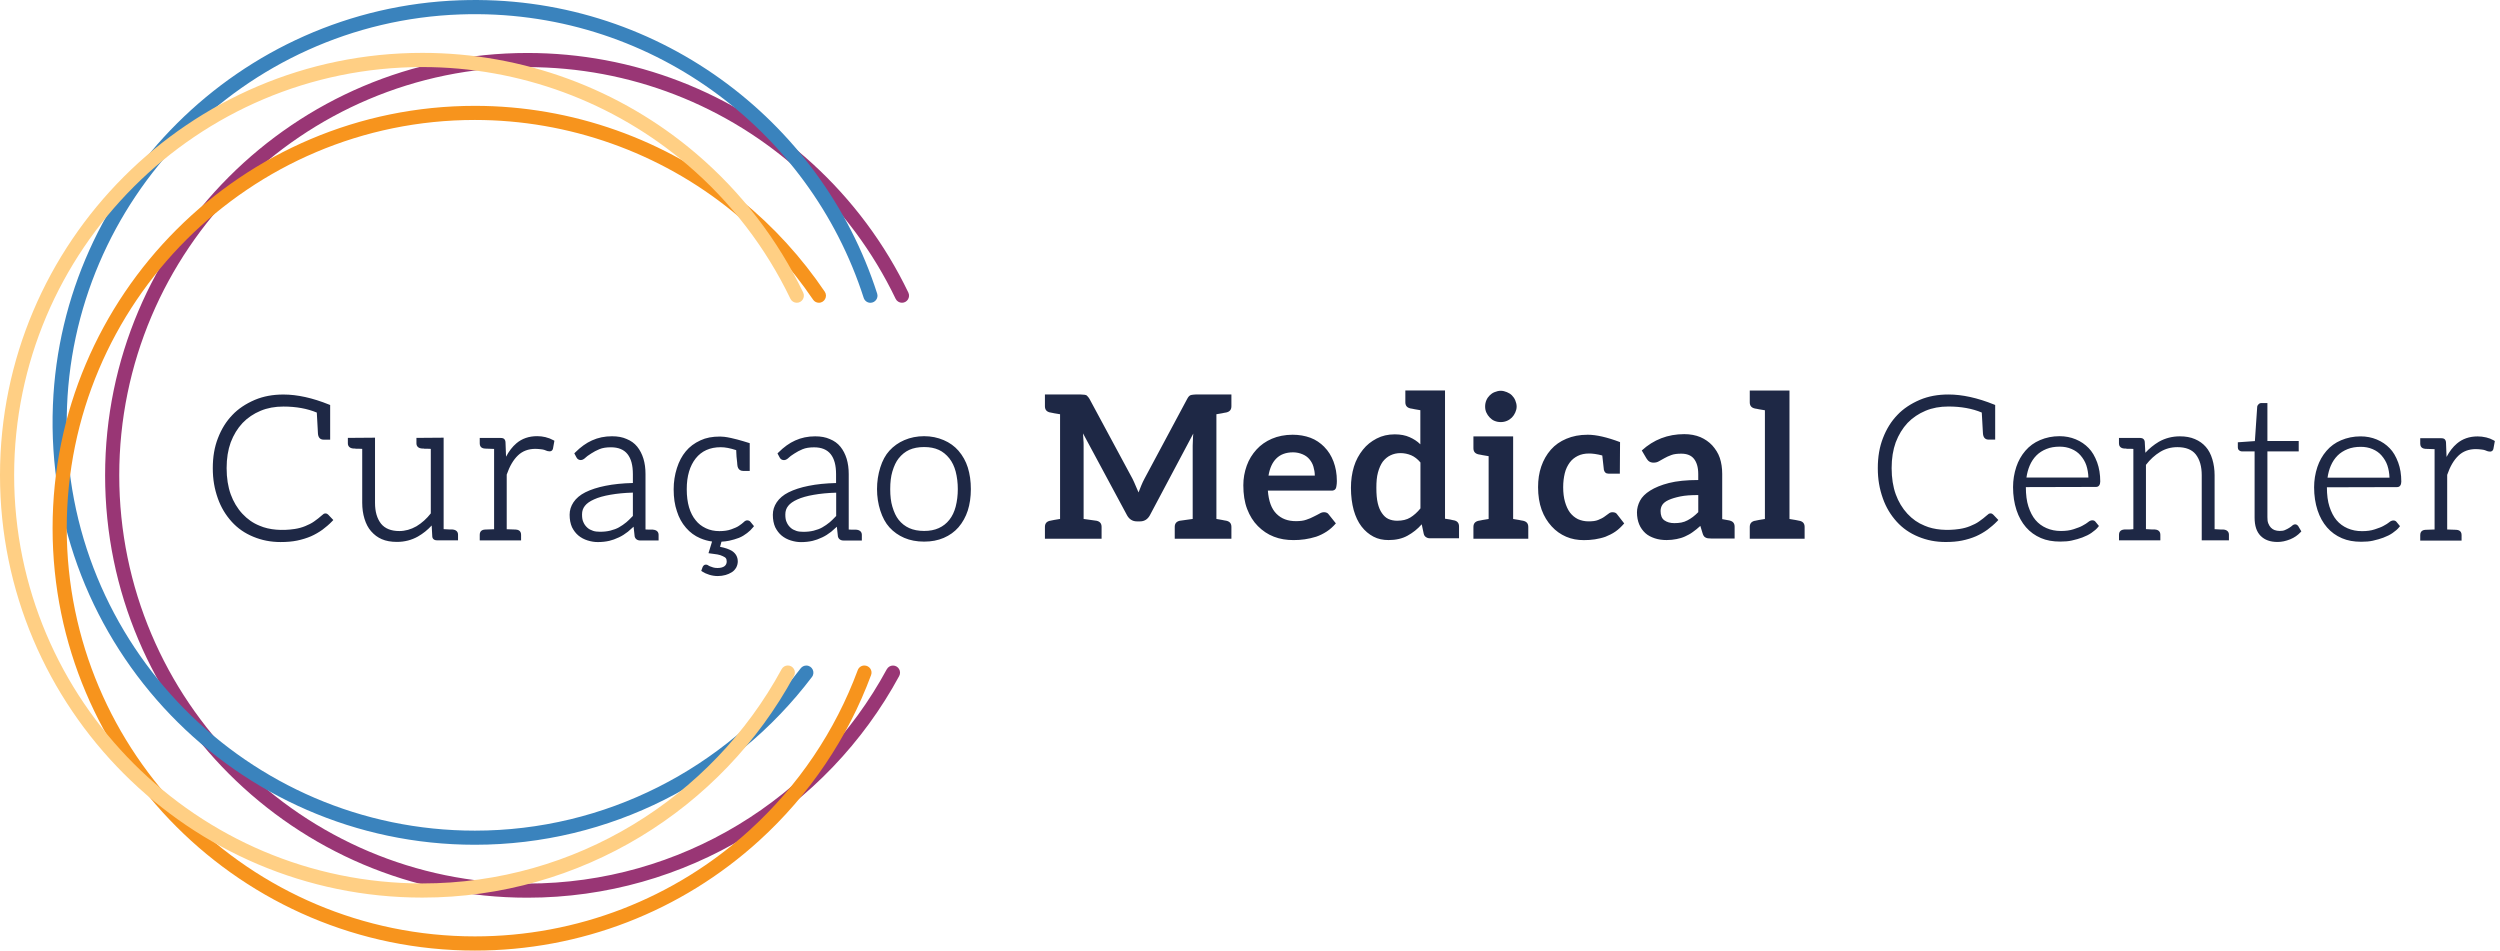 <svg width="263" height="100" viewBox="0 0 263 100" fill="none" xmlns="http://www.w3.org/2000/svg">
<g clip-path="url(#clip0_2254_1953)">
<path d="M149.435 53.479C149.099 53.897 148.741 54.214 148.364 54.445C147.987 54.676 147.525 54.781 146.976 54.781C146.641 54.781 146.327 54.717 146.051 54.59C145.779 54.464 145.57 54.255 145.38 53.982C145.189 53.71 145.044 53.374 144.94 52.934C144.835 52.494 144.794 51.949 144.794 51.319C144.794 50.688 144.835 50.166 144.962 49.703C145.089 49.241 145.257 48.864 145.466 48.569C145.697 48.275 145.969 48.044 146.282 47.898C146.596 47.749 146.932 47.667 147.331 47.667C147.73 47.667 148.107 47.749 148.465 47.898C148.8 48.044 149.136 48.297 149.431 48.652V53.479H149.435ZM152.96 54.739C152.919 54.739 152.874 54.717 152.833 54.717C152.792 54.717 152.684 54.676 152.561 54.654C152.434 54.631 152.247 54.613 152.016 54.568V41.075H147.842V42.314C147.842 42.668 148.01 42.881 148.368 42.963C148.39 42.963 148.431 42.985 148.495 42.985C148.558 42.985 148.662 43.026 148.812 43.049C148.957 43.071 149.147 43.112 149.42 43.153V46.742C149.084 46.406 148.707 46.175 148.286 45.988C147.864 45.798 147.342 45.693 146.734 45.693C146.021 45.693 145.391 45.839 144.824 46.134C144.257 46.428 143.776 46.805 143.377 47.309C142.977 47.812 142.642 48.402 142.433 49.092C142.224 49.786 142.119 50.52 142.119 51.315C142.119 52.195 142.224 52.975 142.41 53.665C142.601 54.337 142.873 54.922 143.231 55.385C143.585 55.847 144.007 56.202 144.488 56.456C144.969 56.709 145.495 56.814 146.081 56.814C146.838 56.814 147.51 56.668 148.077 56.351C148.644 56.038 149.125 55.657 149.565 55.157L149.774 56.142C149.815 56.31 149.879 56.414 150.005 56.5C150.132 56.586 150.259 56.627 150.427 56.627H153.49V55.389C153.49 55.031 153.322 54.822 152.967 54.739M133.446 50.039C133.573 49.263 133.845 48.652 134.267 48.234C134.688 47.812 135.274 47.585 136.031 47.585C136.408 47.585 136.744 47.67 137.039 47.794C137.333 47.92 137.565 48.088 137.755 48.316C137.945 48.547 138.091 48.801 138.173 49.092C138.258 49.386 138.318 49.7 138.318 50.035H133.45L133.446 50.039ZM139.322 47.018C138.9 46.596 138.419 46.26 137.852 46.051C137.285 45.843 136.654 45.734 135.983 45.734C135.185 45.734 134.431 45.884 133.801 46.156C133.17 46.428 132.626 46.805 132.185 47.29C131.745 47.775 131.387 48.338 131.156 48.991C130.925 49.64 130.798 50.312 130.798 51.047C130.798 51.99 130.925 52.83 131.197 53.542C131.469 54.255 131.846 54.863 132.331 55.348C132.816 55.833 133.36 56.209 134.01 56.459C134.659 56.713 135.33 56.817 136.087 56.817C136.464 56.817 136.863 56.795 137.262 56.735C137.662 56.672 138.061 56.59 138.456 56.463C138.833 56.336 139.21 56.15 139.568 55.918C139.926 55.687 140.239 55.396 140.534 55.06L139.78 54.117C139.717 54.031 139.676 53.99 139.59 53.949C139.508 53.908 139.404 53.885 139.299 53.885C139.131 53.885 138.982 53.926 138.814 54.031C138.646 54.135 138.438 54.221 138.206 54.344C137.975 54.471 137.725 54.575 137.408 54.68C137.113 54.784 136.759 54.825 136.337 54.825C135.476 54.825 134.808 54.575 134.282 54.049C133.756 53.523 133.465 52.725 133.379 51.614H140.03C140.157 51.614 140.239 51.614 140.325 51.572C140.411 51.531 140.471 51.49 140.515 51.405C140.556 51.341 140.579 51.237 140.597 51.11C140.62 50.983 140.638 50.793 140.638 50.606C140.638 49.83 140.512 49.159 140.284 48.551C140.053 47.943 139.736 47.439 139.318 47.021M241.735 55.295C241.664 55.224 241.582 55.161 241.448 55.161C241.336 55.161 241.213 55.221 241.116 55.318C241.06 55.374 240.989 55.422 240.896 55.482L240.829 55.527C240.724 55.597 240.575 55.676 240.37 55.765C240.224 55.829 240.071 55.855 239.81 55.855C239.635 55.855 239.441 55.821 239.281 55.762C239.146 55.713 239.019 55.627 238.9 55.508C238.792 55.4 238.699 55.247 238.624 55.06C238.546 54.866 238.531 54.654 238.531 54.389V47.488H241.825V46.391H238.531V42.403H237.878C237.721 42.403 237.635 42.493 237.591 42.538C237.55 42.578 237.456 42.687 237.456 42.813L237.214 46.402L235.42 46.529V47.066C235.42 47.189 235.453 47.275 235.532 47.353C235.61 47.435 235.74 47.488 235.864 47.488H237.184V54.452C237.184 55.318 237.393 55.948 237.822 56.377C238.251 56.806 238.833 57.015 239.601 57.015C240.027 57.015 240.467 56.922 240.948 56.728C241.366 56.553 241.724 56.306 242.015 55.993L242.101 55.9L241.765 55.329L241.739 55.295H241.735ZM160.256 54.788C160.234 54.788 160.193 54.766 160.13 54.766C160.066 54.766 159.962 54.725 159.813 54.702C159.667 54.68 159.436 54.639 159.182 54.598V45.91H155.004V47.148C155.004 47.506 155.172 47.715 155.53 47.797C155.552 47.797 155.593 47.82 155.657 47.82C155.72 47.82 155.825 47.861 155.974 47.883C156.119 47.906 156.351 47.947 156.604 47.988V54.598C156.351 54.639 156.119 54.684 155.974 54.702C155.828 54.725 155.72 54.743 155.657 54.766C155.593 54.766 155.552 54.788 155.53 54.788C155.172 54.874 155.004 55.083 155.004 55.437V56.676H160.775V55.437C160.775 55.083 160.607 54.87 160.249 54.788M213.183 50.233C213.25 49.771 213.366 49.353 213.522 48.984C213.701 48.562 213.944 48.2 214.242 47.902C214.522 47.622 214.877 47.394 215.298 47.227C215.697 47.066 216.16 46.988 216.682 46.988C217.13 46.988 217.536 47.066 217.917 47.227C218.305 47.391 218.614 47.611 218.861 47.894C219.152 48.23 219.353 48.573 219.48 48.946C219.61 49.342 219.685 49.774 219.7 50.233H213.183ZM219.726 47.137C219.357 46.749 218.902 46.44 218.368 46.216C217.846 45.999 217.271 45.887 216.663 45.887C215.932 45.887 215.238 46.025 214.604 46.301C214 46.559 213.496 46.924 213.071 47.417C212.649 47.906 212.329 48.476 212.116 49.11C211.888 49.797 211.773 50.513 211.773 51.24C211.773 52.121 211.896 52.938 212.138 53.669C212.373 54.378 212.702 54.967 213.134 55.467C213.567 55.963 214.082 56.336 214.709 56.605C215.291 56.855 215.951 56.974 216.727 56.974C217.227 56.974 217.6 56.941 217.939 56.866C218.364 56.773 218.737 56.664 219.055 56.545C219.45 56.396 219.756 56.243 220.013 56.064C220.334 55.844 220.562 55.646 220.722 55.441L220.808 55.333L220.457 54.904C220.319 54.695 219.976 54.654 219.659 54.934C219.536 55.038 219.357 55.15 219.055 55.314C218.842 55.437 218.558 55.53 218.234 55.642L218.122 55.68C217.764 55.799 217.324 55.859 216.813 55.859C216.249 55.859 215.749 55.758 215.287 55.556C214.824 55.355 214.448 55.075 214.13 54.702C213.821 54.337 213.578 53.867 213.384 53.27C213.209 52.725 213.12 52.042 213.12 51.244L220.483 51.225C220.588 51.225 220.741 51.207 220.834 51.065C220.909 50.957 220.946 50.812 220.946 50.655C220.946 49.905 220.834 49.226 220.621 48.644C220.379 47.991 220.084 47.499 219.726 47.137ZM189.327 54.788C189.305 54.788 189.264 54.788 189.2 54.766C189.137 54.743 189.033 54.725 188.883 54.702C188.738 54.68 188.507 54.639 188.253 54.598V41.083H184.075V42.321C184.075 42.675 184.243 42.888 184.597 42.97C184.619 42.97 184.661 42.993 184.724 42.993C184.787 42.993 184.892 43.034 185.037 43.056C185.186 43.078 185.414 43.119 185.668 43.16V54.598C185.414 54.639 185.186 54.684 185.037 54.702C184.892 54.725 184.787 54.743 184.724 54.766C184.661 54.788 184.619 54.788 184.597 54.788C184.243 54.874 184.075 55.083 184.075 55.437V56.676H189.846V55.437C189.846 55.083 189.678 54.87 189.32 54.788M169.653 53.885C169.485 53.885 169.359 53.926 169.232 54.031C169.105 54.135 168.937 54.24 168.769 54.367C168.601 54.493 168.37 54.598 168.12 54.702C167.866 54.807 167.531 54.848 167.113 54.848C166.695 54.848 166.337 54.762 166.001 54.616C165.665 54.449 165.393 54.217 165.162 53.923C164.931 53.609 164.763 53.229 164.636 52.789C164.509 52.348 164.446 51.822 164.446 51.259C164.446 50.696 164.509 50.23 164.614 49.789C164.718 49.349 164.908 48.972 165.139 48.655C165.371 48.342 165.643 48.133 165.979 47.962C166.315 47.794 166.714 47.708 167.176 47.708C167.531 47.708 168.016 47.771 168.56 47.917C168.646 48.756 168.706 49.26 168.728 49.428C168.792 49.681 168.937 49.827 169.209 49.827H170.407L170.429 46.51C169.045 45.988 167.911 45.734 167.031 45.734C166.15 45.734 165.434 45.884 164.785 46.156C164.136 46.428 163.591 46.805 163.147 47.309C162.707 47.812 162.372 48.402 162.14 49.073C161.909 49.745 161.805 50.461 161.805 51.255C161.805 52.136 161.931 52.934 162.181 53.628C162.435 54.322 162.789 54.885 163.23 55.37C163.67 55.855 164.173 56.209 164.759 56.463C165.348 56.717 165.956 56.821 166.628 56.821C167.005 56.821 167.404 56.799 167.781 56.739C168.157 56.676 168.538 56.593 168.892 56.467C169.25 56.321 169.608 56.153 169.94 55.922C170.276 55.691 170.571 55.4 170.866 55.064L170.131 54.12C170.026 53.952 169.858 53.889 169.65 53.889M209.404 54.012C209.356 54.012 209.303 54.012 209.225 54.049L209.18 54.083C209.18 54.083 209.135 54.128 209.121 54.135L209.083 54.161C208.792 54.43 208.471 54.661 208.195 54.859C207.919 55.057 207.625 55.195 207.263 55.344C206.912 55.489 206.547 55.586 206.147 55.646C204.864 55.84 203.499 55.758 202.462 55.299C201.779 55.027 201.186 54.613 200.656 54.042C200.13 53.475 199.709 52.77 199.433 52.001C199.146 51.207 199 50.278 199 49.245C199 48.211 199.146 47.327 199.429 46.536C199.739 45.727 200.149 45.059 200.671 44.496C201.197 43.948 201.835 43.519 202.566 43.213C203.29 42.91 204.077 42.765 204.976 42.765C206.308 42.765 207.487 42.981 208.483 43.399C208.52 44.138 208.554 44.694 208.576 45.067C208.595 45.335 208.602 45.503 208.606 45.585C208.632 46.025 208.837 46.249 209.218 46.249H209.893V42.605L209.785 42.56C208.042 41.855 206.427 41.501 204.98 41.501C203.857 41.501 202.872 41.683 201.973 42.06C201.007 42.474 200.209 43.011 199.608 43.649C198.959 44.321 198.459 45.119 198.082 46.1C197.721 47.033 197.545 48.062 197.545 49.248C197.545 50.435 197.721 51.419 198.079 52.434C198.407 53.363 198.884 54.161 199.537 54.885C200.16 55.571 200.899 56.086 201.802 56.459C202.708 56.836 203.648 57.019 204.678 57.019C205.342 57.019 205.909 56.97 206.412 56.866C206.938 56.758 207.431 56.605 207.875 56.414C208.292 56.228 208.699 55.997 209.083 55.721C209.419 55.463 209.777 55.176 210.113 54.822L210.225 54.702L209.688 54.139C209.639 54.09 209.535 54.005 209.4 54.005M233.898 55.706H233.625C233.603 55.706 233.577 55.706 233.547 55.702C233.443 55.691 233.282 55.691 233.099 55.676C233.058 55.676 233.017 55.672 232.976 55.668V49.998C232.976 49.398 232.894 48.831 232.738 48.312C232.577 47.779 232.353 47.353 232.051 47.01C231.742 46.656 231.365 46.387 230.898 46.19C230.447 45.996 229.932 45.902 229.32 45.902C228.526 45.902 227.784 46.093 227.112 46.473C226.567 46.801 226.101 47.182 225.691 47.63L225.627 46.473C225.598 46.219 225.419 46.07 225.142 46.07H222.915V46.641C222.915 46.831 222.986 47.152 223.486 47.189H223.632C223.662 47.2 223.703 47.212 223.759 47.212H224.076C224.139 47.212 224.217 47.215 224.296 47.219C224.34 47.219 224.385 47.223 224.43 47.227V55.668C224.352 55.672 224.277 55.68 224.206 55.687C224.12 55.694 224.042 55.702 223.971 55.702H223.475C222.99 55.739 222.919 56.064 222.919 56.25V56.84H227.269V56.25C227.269 56.064 227.194 55.739 226.698 55.702H226.426C226.403 55.702 226.381 55.702 226.347 55.698C226.243 55.687 226.083 55.687 225.889 55.672C225.844 55.672 225.799 55.668 225.754 55.665V48.901C226.191 48.334 226.694 47.876 227.246 47.54C227.802 47.204 228.395 47.04 229.067 47.04C229.94 47.04 230.585 47.294 230.988 47.794C231.417 48.346 231.622 49.066 231.622 49.998V56.843H234.483V56.254C234.483 55.933 234.274 55.736 233.894 55.706M125.523 41.523C125.437 41.523 125.355 41.545 125.269 41.564C125.184 41.586 125.124 41.65 125.06 41.709C124.997 41.773 124.956 41.859 124.893 41.963L120.401 50.356C120.274 50.588 120.17 50.819 120.065 51.069C119.961 51.319 119.879 51.55 119.774 51.804C119.67 51.55 119.566 51.3 119.457 51.069C119.353 50.838 119.267 50.606 119.144 50.375L114.612 41.959C114.548 41.855 114.485 41.769 114.421 41.706C114.358 41.642 114.317 41.579 114.231 41.56C114.168 41.538 114.063 41.519 113.977 41.519C113.892 41.519 113.769 41.497 113.642 41.497H109.926V42.735C109.926 43.093 110.094 43.302 110.449 43.388C110.471 43.388 110.512 43.388 110.575 43.41C110.639 43.41 110.743 43.451 110.889 43.474C111.038 43.496 111.266 43.537 111.519 43.578V54.594C111.266 54.635 111.038 54.68 110.889 54.699C110.743 54.721 110.639 54.739 110.575 54.762C110.512 54.784 110.471 54.784 110.449 54.784C110.094 54.87 109.926 55.079 109.926 55.433V56.672H115.887V55.433C115.887 55.079 115.72 54.866 115.361 54.784C115.32 54.784 114.88 54.721 113.996 54.594V46.872C113.996 46.682 113.996 46.473 113.974 46.264C113.951 46.055 113.951 45.824 113.933 45.593L118.57 54.217C118.674 54.407 118.823 54.575 118.991 54.68C119.159 54.784 119.349 54.848 119.577 54.848H119.954C120.185 54.848 120.375 54.784 120.543 54.68C120.711 54.575 120.856 54.407 120.961 54.217L125.534 45.611C125.512 45.843 125.493 46.074 125.493 46.283C125.493 46.492 125.471 46.682 125.471 46.872V54.594C124.609 54.721 124.146 54.784 124.105 54.784C123.751 54.87 123.583 55.079 123.583 55.433V56.672H129.544V55.433C129.544 55.079 129.376 54.866 129.018 54.784C128.996 54.784 128.955 54.762 128.891 54.762C128.828 54.762 128.724 54.721 128.574 54.699C128.429 54.676 128.216 54.635 127.966 54.594V43.578C128.216 43.537 128.429 43.492 128.574 43.474C128.72 43.451 128.828 43.41 128.891 43.41C128.955 43.41 128.996 43.388 129.018 43.388C129.376 43.302 129.544 43.093 129.544 42.735V41.497H125.829C125.702 41.497 125.598 41.519 125.512 41.519M178.658 53.878C178.468 54.068 178.282 54.236 178.091 54.381C177.901 54.527 177.715 54.635 177.524 54.739C177.334 54.844 177.107 54.926 176.875 54.971C176.644 55.012 176.413 55.034 176.14 55.034C175.7 55.034 175.364 54.93 175.092 54.739C174.82 54.549 174.693 54.214 174.693 53.755C174.693 53.523 174.756 53.292 174.879 53.106C175.006 52.915 175.215 52.748 175.532 52.602C175.846 52.456 176.267 52.33 176.771 52.225C177.274 52.121 177.905 52.08 178.658 52.08V53.885V53.878ZM181.975 54.758C181.952 54.758 181.87 54.736 181.743 54.717C181.617 54.695 181.408 54.654 181.176 54.613V49.849C181.176 49.241 181.091 48.674 180.923 48.17C180.755 47.667 180.46 47.227 180.124 46.85C179.789 46.492 179.367 46.197 178.886 45.988C178.382 45.779 177.815 45.671 177.185 45.671C175.443 45.671 173.951 46.257 172.716 47.391L173.197 48.208C173.283 48.334 173.365 48.461 173.492 48.543C173.619 48.629 173.783 48.67 173.951 48.67C174.16 48.67 174.35 48.629 174.518 48.525C174.686 48.42 174.872 48.334 175.085 48.208C175.294 48.081 175.547 47.976 175.82 47.872C176.092 47.767 176.45 47.726 176.868 47.726C177.453 47.726 177.897 47.894 178.192 48.252C178.483 48.611 178.655 49.133 178.655 49.868V50.498C177.439 50.498 176.387 50.603 175.57 50.812C174.753 51.02 174.1 51.293 173.596 51.61C173.093 51.923 172.735 52.281 172.526 52.68C172.317 53.08 172.209 53.501 172.209 53.897C172.209 54.381 172.294 54.799 172.44 55.157C172.585 55.512 172.817 55.829 173.089 56.083C173.361 56.332 173.697 56.5 174.074 56.627C174.451 56.754 174.872 56.814 175.331 56.814C175.708 56.814 176.066 56.773 176.379 56.709C176.696 56.646 176.987 56.564 177.259 56.437C177.532 56.31 177.826 56.164 178.076 55.974C178.349 55.784 178.602 55.575 178.875 55.325L179.106 56.083C179.169 56.314 179.274 56.482 179.419 56.545C179.565 56.631 179.755 56.65 180.005 56.65H182.482V55.411C182.482 55.057 182.314 54.844 181.96 54.762M47.588 55.702H47.316C47.297 55.702 47.271 55.702 47.241 55.698C47.137 55.687 46.973 55.687 46.794 55.672C46.752 55.672 46.715 55.668 46.67 55.665V46.044L43.809 46.066V46.637C43.809 46.958 44.018 47.159 44.399 47.185H44.54C44.581 47.197 44.626 47.208 44.671 47.208H44.988C45.051 47.208 45.122 47.212 45.197 47.215C45.238 47.215 45.279 47.219 45.32 47.223V54.008C44.891 54.56 44.384 55.019 43.809 55.366C43.227 55.698 42.619 55.866 42.008 55.866C41.146 55.866 40.5 55.605 40.086 55.094C39.657 54.542 39.452 53.822 39.452 52.889V46.044L36.595 46.066V46.637C36.595 46.958 36.804 47.159 37.184 47.185H37.326C37.367 47.197 37.412 47.208 37.456 47.208H37.773C37.837 47.208 37.908 47.212 37.982 47.215C38.023 47.215 38.065 47.219 38.105 47.223V52.889C38.105 53.49 38.184 54.057 38.344 54.575C38.508 55.109 38.732 55.534 39.031 55.877C39.37 56.265 39.732 56.534 40.161 56.72C40.609 56.914 41.135 57.008 41.761 57.008C42.56 57.008 43.302 56.817 43.966 56.441C44.503 56.135 44.988 55.747 45.413 55.28L45.473 56.396C45.473 56.668 45.66 56.84 45.958 56.84H48.185V56.25C48.185 55.929 47.976 55.732 47.596 55.702M57.41 45.992C57.086 45.917 56.81 45.884 56.511 45.884C55.646 45.884 54.911 46.137 54.325 46.637C53.904 46.995 53.542 47.465 53.236 48.044L53.18 46.559C53.18 46.406 53.131 46.272 53.046 46.186C52.967 46.111 52.852 46.074 52.673 46.074H50.468V46.645C50.468 47.148 50.886 47.182 51.039 47.193C51.154 47.193 51.274 47.193 51.979 47.227V55.676C51.27 55.709 51.154 55.709 51.024 55.709C50.886 55.721 50.468 55.754 50.468 56.258V56.847H54.818V56.258C54.818 55.758 54.4 55.721 54.247 55.709C54.131 55.709 54.012 55.709 53.307 55.676V49.927C53.609 49.047 54.008 48.368 54.493 47.906C54.971 47.45 55.586 47.219 56.328 47.219C56.53 47.219 56.716 47.242 56.892 47.26C57.041 47.279 57.194 47.297 57.283 47.335C57.339 47.353 57.377 47.372 57.414 47.387C57.466 47.409 57.515 47.432 57.567 47.443L57.627 47.458C57.921 47.536 58.123 47.432 58.175 47.182L58.324 46.369L58.216 46.309C57.951 46.163 57.682 46.059 57.418 45.999M156.72 43.922C156.866 44.067 157.015 44.194 157.224 44.276C157.433 44.362 157.645 44.403 157.876 44.403C158.108 44.403 158.317 44.362 158.526 44.276C158.734 44.19 158.902 44.067 159.052 43.922C159.197 43.776 159.324 43.586 159.406 43.395C159.492 43.205 159.551 42.996 159.551 42.765C159.551 42.534 159.488 42.325 159.406 42.116C159.32 41.907 159.197 41.739 159.052 41.59C158.906 41.444 158.734 41.34 158.526 41.254C158.317 41.169 158.104 41.109 157.876 41.109C157.649 41.109 157.436 41.172 157.224 41.254C157.015 41.34 156.869 41.444 156.72 41.59C156.575 41.736 156.448 41.907 156.362 42.116C156.276 42.325 156.235 42.538 156.235 42.765C156.235 42.993 156.276 43.205 156.362 43.395C156.448 43.586 156.571 43.772 156.72 43.922ZM100.537 53.3C100.395 53.84 100.175 54.307 99.873 54.684C99.575 55.064 99.198 55.359 98.761 55.556C98.317 55.758 97.814 55.855 97.217 55.855C96.62 55.855 96.087 55.754 95.65 55.556C95.214 55.359 94.841 55.064 94.538 54.684C94.263 54.337 94.054 53.897 93.874 53.292C93.722 52.785 93.651 52.181 93.651 51.453C93.651 50.726 93.725 50.121 93.874 49.614C94.054 49.013 94.263 48.569 94.538 48.223C94.852 47.823 95.236 47.517 95.65 47.327C96.087 47.13 96.613 47.029 97.217 47.029C97.821 47.029 98.317 47.126 98.761 47.327C99.175 47.514 99.56 47.827 99.873 48.223C100.171 48.599 100.395 49.069 100.537 49.606C100.686 50.185 100.761 50.804 100.761 51.453C100.761 52.102 100.686 52.721 100.537 53.3ZM100.832 47.417C100.421 46.943 99.899 46.566 99.28 46.301C98.631 46.025 97.959 45.887 97.217 45.887C96.475 45.887 95.773 46.025 95.135 46.301C94.527 46.563 94.001 46.936 93.565 47.413C93.147 47.872 92.834 48.454 92.606 49.178C92.375 49.916 92.263 50.662 92.263 51.453C92.263 52.244 92.379 53.001 92.606 53.71C92.845 54.445 93.158 55.023 93.565 55.474C93.998 55.952 94.527 56.325 95.135 56.586C95.743 56.847 96.441 56.978 97.217 56.978C97.993 56.978 98.661 56.851 99.28 56.586C99.899 56.321 100.421 55.944 100.832 55.471C101.261 54.974 101.596 54.367 101.809 53.714C102.022 53.05 102.134 52.289 102.134 51.457C102.134 50.625 102.029 49.875 101.813 49.181C101.608 48.529 101.279 47.935 100.835 47.421M34.241 54.016C34.189 54.016 34.14 54.016 34.062 54.053L34.017 54.087C34.017 54.087 33.972 54.132 33.957 54.139L33.92 54.165C33.629 54.434 33.323 54.657 33.036 54.863C32.76 55.06 32.465 55.198 32.107 55.348C31.756 55.493 31.391 55.59 30.992 55.65C29.705 55.844 28.343 55.762 27.302 55.303C26.62 55.031 26.027 54.616 25.497 54.046C24.971 53.479 24.549 52.774 24.273 52.005C23.986 51.211 23.841 50.282 23.841 49.248C23.841 48.215 23.986 47.331 24.27 46.54C24.579 45.731 24.989 45.063 25.515 44.5C26.041 43.951 26.679 43.522 27.411 43.216C28.134 42.914 28.921 42.769 29.82 42.769C31.152 42.769 32.331 42.985 33.327 43.403C33.364 44.142 33.398 44.697 33.42 45.07C33.435 45.339 33.446 45.507 33.446 45.589C33.472 46.029 33.678 46.253 34.058 46.253H34.733V42.608L34.625 42.564C32.883 41.859 31.268 41.504 29.82 41.504C28.698 41.504 27.713 41.687 26.814 42.064C25.848 42.478 25.049 43.015 24.449 43.653C23.8 44.324 23.3 45.123 22.923 46.104C22.561 47.036 22.386 48.066 22.386 49.252C22.386 50.438 22.561 51.423 22.919 52.438C23.251 53.367 23.725 54.165 24.378 54.889C25.001 55.575 25.739 56.09 26.642 56.463C27.549 56.84 28.489 57.023 29.518 57.023C30.182 57.023 30.749 56.974 31.253 56.87C31.779 56.761 32.271 56.608 32.715 56.418C33.133 56.232 33.539 56 33.924 55.724C34.26 55.467 34.618 55.18 34.953 54.825L35.065 54.706L34.532 54.146C34.491 54.105 34.383 54.012 34.245 54.012M66.576 54.281L66.434 54.422C66.255 54.609 66.083 54.781 65.9 54.934C65.658 55.135 65.389 55.322 65.106 55.482C64.86 55.62 64.58 55.724 64.203 55.821C63.886 55.9 63.524 55.941 63.133 55.941C62.819 55.941 62.588 55.911 62.39 55.844C62.137 55.758 61.954 55.661 61.801 55.523C61.611 55.355 61.469 55.161 61.379 54.945C61.275 54.736 61.23 54.482 61.23 54.12C61.23 53.758 61.327 53.475 61.529 53.218C61.734 52.956 62.04 52.74 62.495 52.535C62.942 52.33 63.52 52.166 64.218 52.046C64.919 51.923 65.71 51.845 66.579 51.822V54.284L66.576 54.281ZM68.698 55.713H68.217C68.15 55.713 68.079 55.709 68.004 55.706C67.971 55.706 67.941 55.702 67.907 55.698V49.883C67.907 49.263 67.837 48.749 67.691 48.26C67.538 47.764 67.322 47.346 67.031 46.984C66.744 46.63 66.367 46.361 65.919 46.182C65.49 45.988 64.987 45.895 64.382 45.895C63.617 45.895 62.927 46.037 62.278 46.331C61.67 46.604 61.092 47.018 60.506 47.603L60.417 47.693L60.641 48.114C60.73 48.297 60.898 48.398 61.107 48.398C61.316 48.398 61.521 48.223 61.626 48.118C61.73 48.014 61.887 47.909 62.066 47.794L62.207 47.7C62.465 47.529 62.73 47.391 63.058 47.253C63.383 47.118 63.778 47.055 64.274 47.055C65.046 47.055 65.632 47.294 66.009 47.767C66.393 48.249 66.579 48.943 66.579 49.886V50.812C65.501 50.838 64.531 50.935 63.696 51.106C62.868 51.27 62.155 51.502 61.573 51.792C61.032 52.065 60.615 52.416 60.331 52.837C60.059 53.247 59.924 53.68 59.924 54.15C59.924 54.646 60.007 55.087 60.174 55.463C60.353 55.818 60.577 56.112 60.846 56.336C61.114 56.56 61.446 56.739 61.805 56.851C62.181 56.97 62.536 57.026 62.883 57.026C63.323 57.026 63.729 56.981 64.099 56.896C64.419 56.821 64.737 56.705 65.117 56.526C65.427 56.381 65.733 56.191 66.057 55.937C66.255 55.769 66.449 55.594 66.654 55.407L66.766 56.429C66.826 56.694 67.042 56.858 67.352 56.858H69.284V56.269C69.284 55.948 69.075 55.751 68.695 55.721M87.958 54.288L87.82 54.43C87.641 54.616 87.469 54.788 87.287 54.941C87.044 55.142 86.776 55.329 86.492 55.489C86.246 55.627 85.966 55.732 85.589 55.829C85.269 55.907 84.91 55.948 84.519 55.948C84.202 55.948 83.974 55.918 83.776 55.851C83.523 55.765 83.34 55.668 83.187 55.53C82.997 55.362 82.855 55.169 82.766 54.952C82.661 54.747 82.616 54.493 82.616 54.128C82.616 53.762 82.713 53.482 82.915 53.225C83.12 52.964 83.426 52.748 83.881 52.542C84.329 52.337 84.907 52.173 85.604 52.054C86.306 51.931 87.097 51.852 87.966 51.83V54.292L87.958 54.288ZM90.081 55.721H89.6C89.532 55.721 89.458 55.717 89.383 55.713C89.35 55.713 89.32 55.709 89.286 55.706V49.89C89.286 49.271 89.215 48.756 89.07 48.267C88.917 47.771 88.701 47.353 88.409 46.992C88.122 46.637 87.746 46.369 87.298 46.19C86.865 45.996 86.365 45.902 85.757 45.902C84.993 45.902 84.302 46.044 83.653 46.339C83.045 46.611 82.467 47.025 81.881 47.611L81.792 47.7L82.016 48.122C82.105 48.305 82.273 48.405 82.482 48.405C82.691 48.405 82.9 48.23 83.001 48.126C83.105 48.017 83.262 47.917 83.441 47.797L83.582 47.704C83.84 47.532 84.105 47.394 84.433 47.256C84.757 47.122 85.153 47.059 85.649 47.059C86.421 47.059 87.003 47.297 87.384 47.771C87.768 48.252 87.954 48.946 87.954 49.89V50.815C86.88 50.841 85.91 50.938 85.071 51.11C84.243 51.274 83.53 51.505 82.952 51.796C82.411 52.065 81.993 52.419 81.71 52.841C81.438 53.251 81.303 53.68 81.303 54.154C81.303 54.65 81.385 55.09 81.553 55.467C81.732 55.821 81.956 56.116 82.225 56.34C82.493 56.564 82.825 56.743 83.187 56.855C83.564 56.974 83.918 57.03 84.265 57.03C84.705 57.03 85.112 56.985 85.481 56.899C85.802 56.825 86.119 56.709 86.5 56.53C86.809 56.385 87.115 56.194 87.44 55.941C87.637 55.773 87.831 55.597 88.037 55.411L88.148 56.433C88.208 56.698 88.424 56.862 88.734 56.862H90.666V56.273C90.666 55.952 90.457 55.754 90.077 55.724M78.621 54.739C78.483 54.739 78.356 54.803 78.207 54.956C78.106 55.057 77.961 55.157 77.789 55.277L77.703 55.336C77.528 55.459 77.271 55.556 76.976 55.668L76.901 55.694C76.592 55.81 76.17 55.874 75.681 55.874C75.156 55.874 74.682 55.773 74.264 55.575C73.809 55.359 73.469 55.094 73.19 54.739C72.884 54.374 72.649 53.911 72.488 53.374C72.328 52.826 72.246 52.184 72.246 51.472C72.246 50.759 72.324 50.166 72.488 49.61C72.645 49.081 72.88 48.614 73.193 48.219C73.496 47.838 73.869 47.544 74.305 47.346C74.749 47.145 75.245 47.047 75.827 47.047C76.286 47.047 76.816 47.148 77.45 47.357C77.453 47.45 77.461 47.544 77.461 47.637C77.465 47.775 77.472 47.913 77.483 48.044C77.506 48.301 77.528 48.491 77.547 48.64C77.565 48.775 77.565 48.849 77.565 48.879C77.603 49.457 77.976 49.543 78.196 49.543H78.871V46.622L78.203 46.417C77.812 46.301 77.386 46.182 76.909 46.078C76.334 45.951 75.965 45.925 75.76 45.925C74.928 45.925 74.271 46.051 73.697 46.32C73.048 46.618 72.541 46.999 72.145 47.48C71.739 47.969 71.436 48.543 71.213 49.237C70.985 49.946 70.869 50.696 70.869 51.472C70.869 52.36 70.981 53.117 71.213 53.788C71.421 54.452 71.731 55.023 72.171 55.527C72.589 56.012 73.093 56.381 73.66 56.62C74.074 56.799 74.488 56.911 74.909 56.967L74.533 58.194L74.727 58.224C74.85 58.242 74.969 58.257 75.085 58.272C75.223 58.287 75.353 58.306 75.476 58.328C75.681 58.365 75.857 58.421 76.017 58.5L76.07 58.526C76.2 58.589 76.301 58.638 76.361 58.727C76.416 58.794 76.45 58.921 76.45 59.063C76.45 59.276 76.375 59.44 76.222 59.559C76.062 59.686 75.801 59.753 75.487 59.753C75.301 59.753 75.171 59.738 75.029 59.697C74.872 59.652 74.768 59.615 74.689 59.578C74.603 59.544 74.555 59.511 74.492 59.47C74.383 59.399 74.301 59.399 74.249 59.399C74.118 59.399 73.999 59.481 73.921 59.638L73.772 60.055L73.883 60.13C74.085 60.264 74.327 60.376 74.622 60.466C74.913 60.555 75.204 60.6 75.514 60.6C75.786 60.6 76.07 60.563 76.334 60.488C76.551 60.428 76.775 60.328 76.987 60.197C77.162 60.089 77.312 59.936 77.45 59.708C77.562 59.488 77.614 59.276 77.614 59.067C77.614 58.608 77.412 58.235 77.032 57.977C76.711 57.776 76.301 57.631 75.749 57.526L75.898 56.985C76.159 56.967 76.431 56.944 76.707 56.885C77.066 56.799 77.412 56.713 77.737 56.582C78.084 56.444 78.356 56.258 78.595 56.079C78.845 55.892 79.046 55.694 79.233 55.459L79.319 55.351L78.968 54.922C78.893 54.81 78.759 54.743 78.617 54.743M244.857 50.252C244.925 49.793 245.037 49.371 245.197 49.002C245.376 48.581 245.618 48.219 245.917 47.92C246.197 47.641 246.551 47.413 246.973 47.245C247.372 47.085 247.834 47.007 248.357 47.007C248.808 47.007 249.211 47.085 249.591 47.245C249.979 47.409 250.289 47.63 250.535 47.913C250.826 48.249 251.028 48.592 251.154 48.965C251.285 49.36 251.36 49.793 251.374 50.252H244.857ZM251.397 47.156C251.027 46.768 250.572 46.458 250.035 46.234C249.513 46.018 248.939 45.906 248.334 45.906C247.603 45.906 246.909 46.044 246.271 46.32C245.667 46.578 245.163 46.943 244.742 47.435C244.32 47.924 243.999 48.495 243.787 49.129C243.559 49.815 243.444 50.532 243.444 51.259C243.444 52.139 243.567 52.956 243.809 53.688C244.044 54.396 244.373 54.986 244.805 55.486C245.238 55.982 245.753 56.355 246.379 56.623C246.961 56.873 247.622 56.993 248.398 56.993C248.897 56.993 249.271 56.959 249.61 56.885C250.032 56.791 250.408 56.683 250.725 56.564C251.121 56.414 251.427 56.261 251.684 56.083C252.005 55.862 252.232 55.665 252.393 55.459L252.479 55.351L252.128 54.922C251.99 54.713 251.647 54.672 251.33 54.952C251.207 55.057 251.028 55.169 250.725 55.333C250.513 55.456 250.229 55.549 249.905 55.661L249.793 55.698C249.435 55.818 248.994 55.877 248.483 55.877C247.92 55.877 247.42 55.777 246.958 55.575C246.499 55.374 246.118 55.094 245.801 54.721C245.495 54.359 245.245 53.874 245.055 53.288C244.88 52.744 244.79 52.061 244.79 51.263L252.154 51.244C252.259 51.244 252.411 51.225 252.505 51.084C252.579 50.976 252.617 50.83 252.617 50.673C252.617 49.924 252.508 49.245 252.292 48.663C252.05 48.01 251.755 47.517 251.397 47.156ZM262.349 46.328C262.084 46.182 261.816 46.078 261.551 46.018C261.223 45.943 260.947 45.91 260.652 45.91C259.786 45.91 259.052 46.163 258.466 46.663C258.044 47.021 257.682 47.491 257.377 48.07L257.321 46.585C257.321 46.432 257.272 46.298 257.186 46.212C257.108 46.137 256.992 46.1 256.813 46.1H254.609V46.671C254.609 47.174 255.026 47.208 255.179 47.219C255.295 47.219 255.414 47.219 256.119 47.253V55.702C255.411 55.736 255.295 55.736 255.164 55.736C255.026 55.747 254.609 55.78 254.609 56.284V56.873H258.958V56.284C258.958 55.784 258.54 55.747 258.388 55.736C258.272 55.736 258.153 55.736 257.444 55.702V49.953C257.746 49.073 258.145 48.394 258.63 47.932C259.104 47.477 259.723 47.245 260.465 47.245C260.667 47.245 260.853 47.268 261.025 47.286C261.174 47.305 261.327 47.324 261.417 47.361C261.473 47.38 261.51 47.398 261.547 47.413C261.603 47.435 261.648 47.458 261.7 47.469L261.76 47.484C262.051 47.562 262.256 47.458 262.308 47.208L262.457 46.395L262.349 46.335V46.328Z" fill="#1E2845"/>
<path d="M55.489 92.946C31.809 92.946 12.545 73.682 12.545 50.002C12.545 26.322 31.812 7.062 55.489 7.062C66.221 7.062 76.495 11.042 84.418 18.268C88.544 22.032 91.853 26.504 94.218 31.428C94.341 31.686 94.602 31.85 94.885 31.85C95.438 31.85 95.796 31.272 95.557 30.776C93.11 25.684 89.685 21.054 85.421 17.167C77.222 9.692 66.594 5.573 55.489 5.573C30.988 5.573 11.057 25.505 11.057 50.006C11.057 74.507 30.988 94.438 55.489 94.438C72.134 94.438 86.999 85.153 94.594 71.12C94.863 70.62 94.505 70.015 93.942 70.015C93.669 70.015 93.419 70.168 93.289 70.407C85.948 83.974 71.578 92.95 55.489 92.95" fill="#993675"/>
<path d="M48.424 1.518C68.198 0.825 85.16 13.579 90.86 31.335C90.961 31.645 91.245 31.854 91.565 31.854C92.065 31.854 92.431 31.365 92.278 30.888C86.38 12.504 68.818 -0.705 48.342 0.03C25.239 0.854 6.494 19.514 5.566 42.612C4.547 67.938 24.855 88.869 49.961 88.869C64.121 88.869 77.166 82.117 85.418 71.217C85.791 70.724 85.44 70.015 84.821 70.015C84.586 70.015 84.37 70.127 84.228 70.314C76.252 80.852 63.647 87.384 49.961 87.384C26.068 87.384 6.673 67.773 7.024 43.802C7.356 21.032 25.672 2.313 48.424 1.518Z" fill="#3A83BD"/>
<path d="M90.931 70.012C90.618 70.012 90.342 70.206 90.234 70.5C87.869 76.887 83.989 82.669 78.849 87.343C70.933 94.546 60.675 98.508 49.965 98.508C26.288 98.508 7.021 79.244 7.021 55.564C7.021 31.884 26.284 12.62 49.965 12.62C59.805 12.62 69.422 16.033 77.043 22.233C80.33 24.908 83.184 28.049 85.534 31.522C85.672 31.727 85.899 31.85 86.145 31.85C86.742 31.85 87.097 31.178 86.765 30.686C84.336 27.094 81.385 23.845 77.983 21.08C70.097 14.664 60.149 11.135 49.965 11.135C25.464 11.135 5.532 31.067 5.532 55.568C5.532 80.069 25.464 100 49.965 100C61.048 100 71.66 95.897 79.852 88.447C85.176 83.609 89.189 77.622 91.64 71.011C91.819 70.526 91.454 70.012 90.935 70.012" fill="#F7941D"/>
<path d="M44.432 92.938C20.752 92.938 1.488 73.675 1.488 49.994C1.488 26.314 20.752 7.054 44.432 7.054C54.657 7.054 64.565 10.71 72.324 17.346C76.909 21.263 80.58 26.079 83.15 31.428C83.273 31.686 83.534 31.85 83.821 31.85C84.374 31.85 84.732 31.272 84.493 30.772C81.833 25.24 78.036 20.26 73.294 16.209C65.263 9.341 55.016 5.562 44.432 5.562C19.931 5.562 0 25.497 0 49.994C0 74.492 19.931 94.427 44.432 94.427C61.044 94.427 75.924 85.142 83.53 71.112C83.799 70.616 83.441 70.008 82.878 70.008C82.605 70.008 82.355 70.157 82.225 70.4C74.876 83.959 60.492 92.938 44.432 92.938Z" fill="#FFCF84"/>
</g>
<defs>
<clipPath id="clip0_2254_1953">
<rect width="262.491" height="100" fill="white"/>
</clipPath>
</defs>
</svg>
